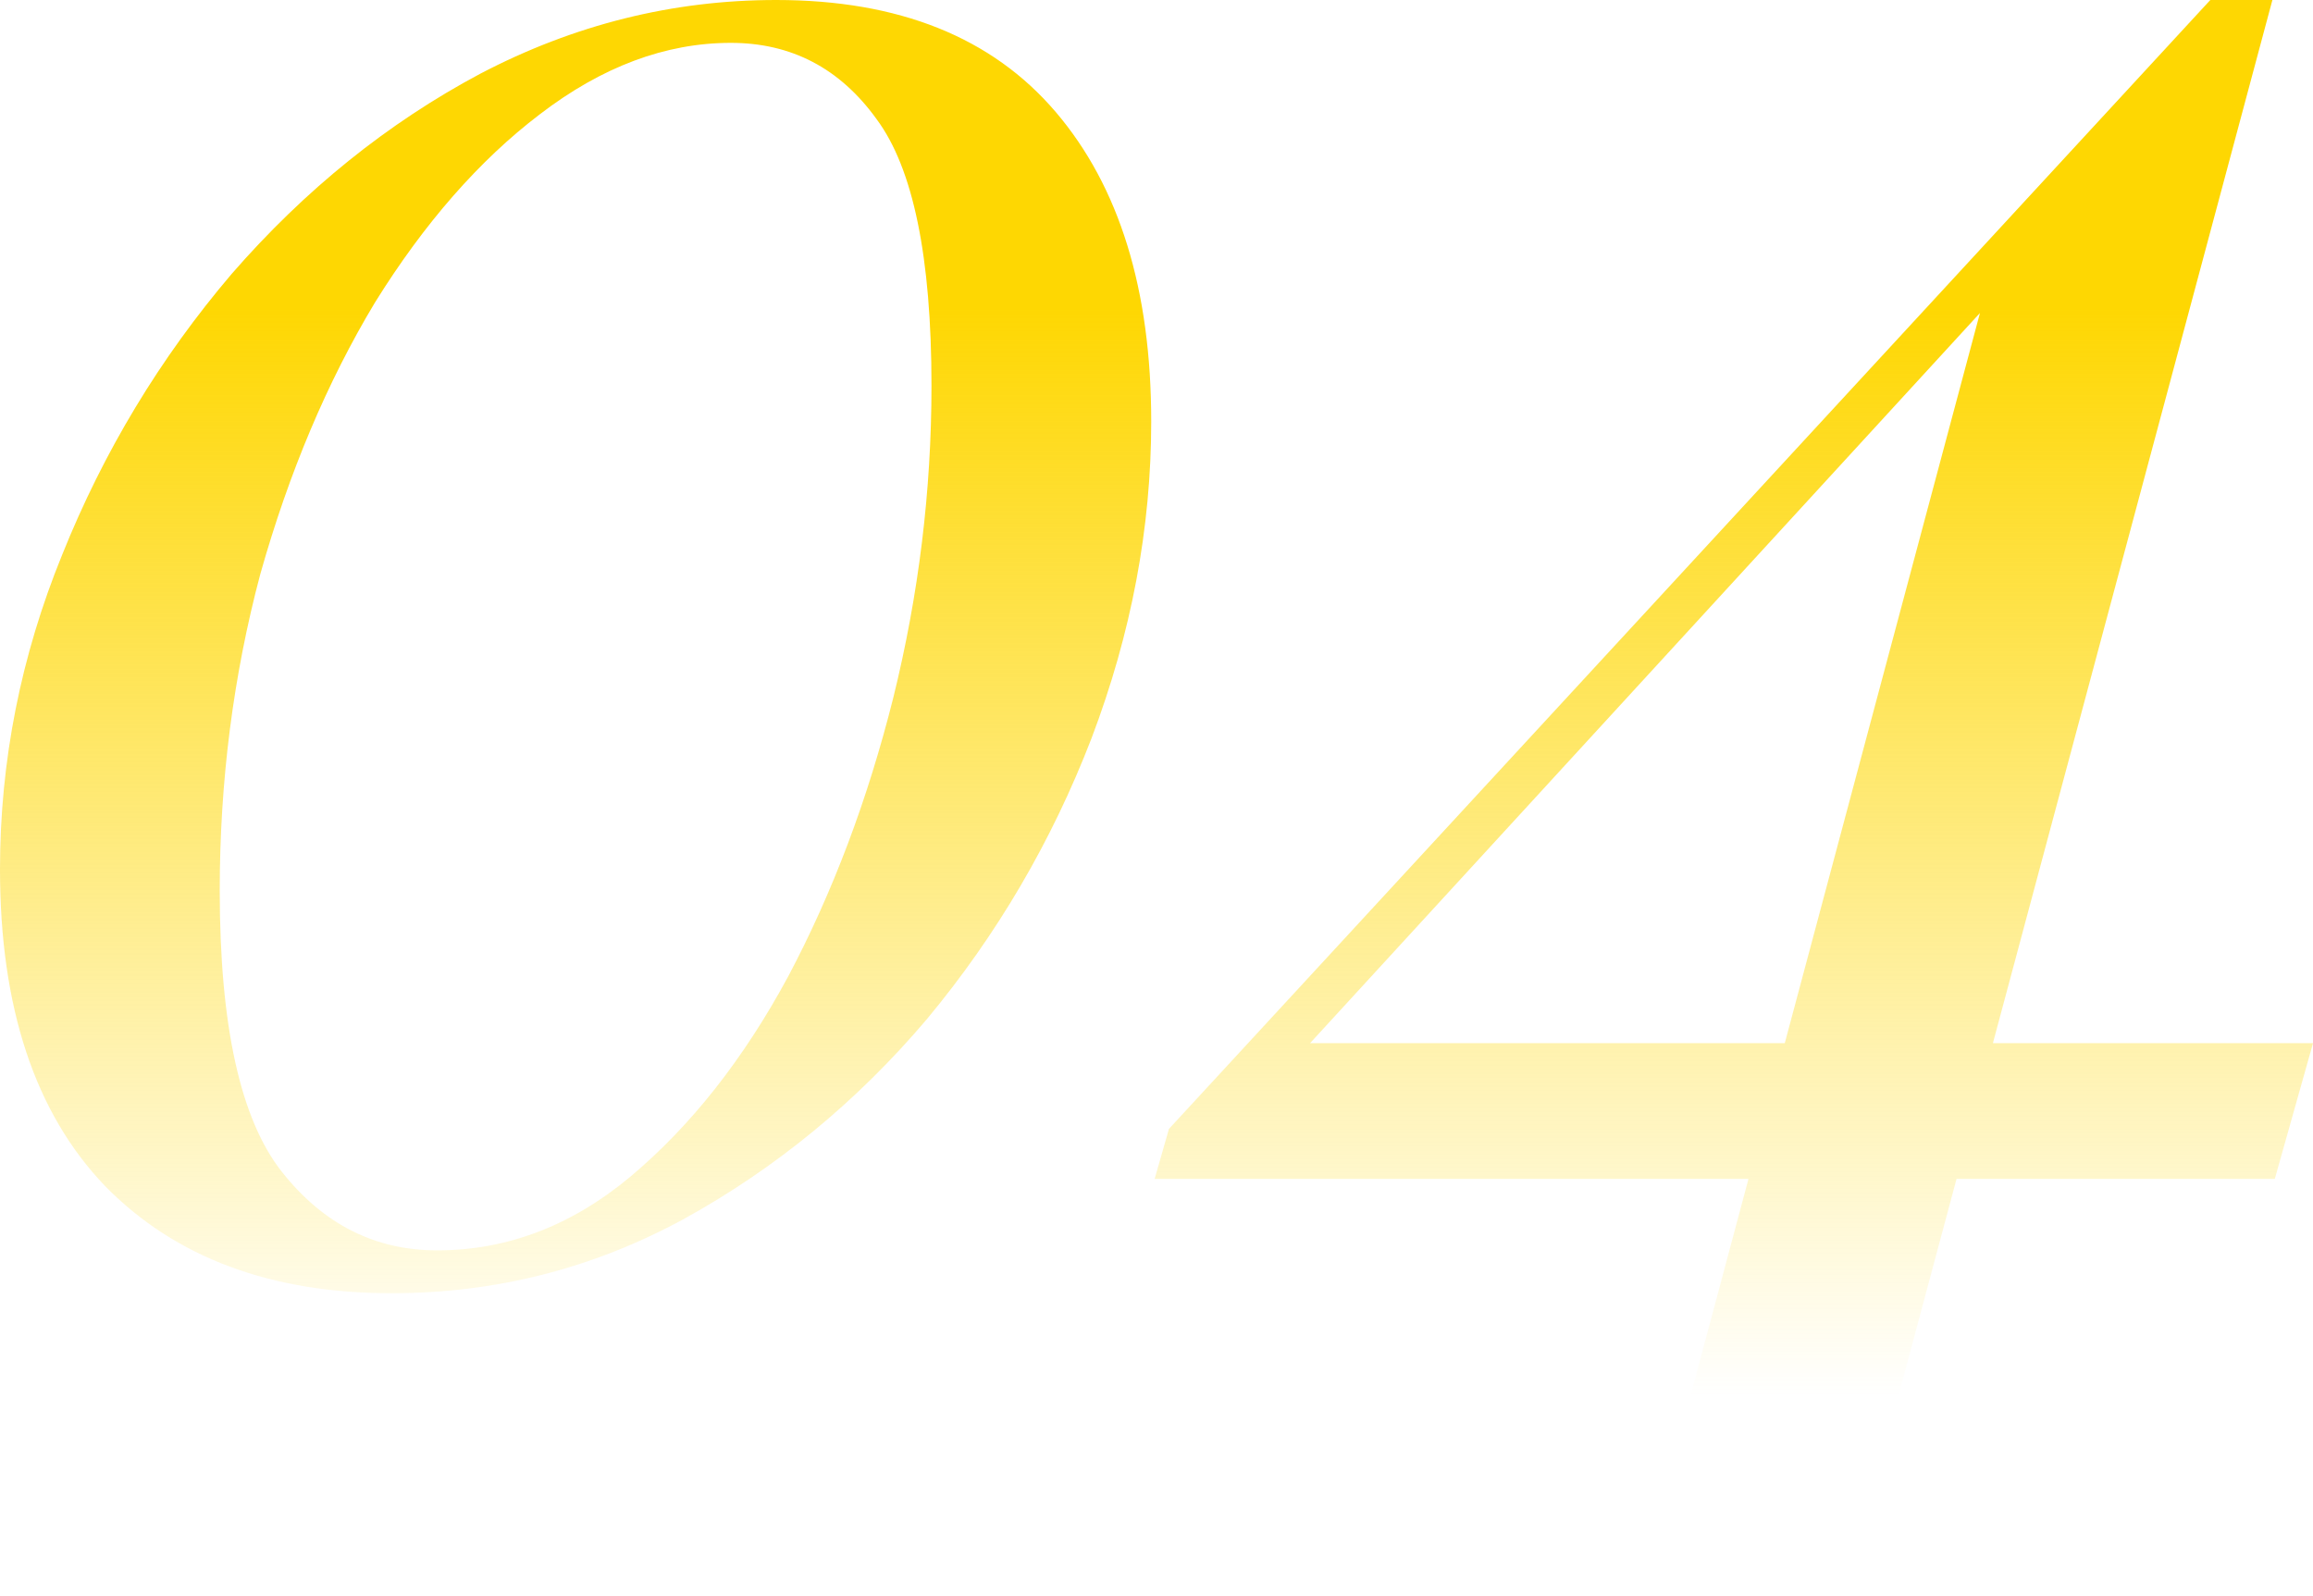 <?xml version="1.0" encoding="UTF-8"?> <svg xmlns="http://www.w3.org/2000/svg" width="158" height="109" viewBox="0 0 158 109" fill="none"> <path d="M53.024 0C61.399 0 67.762 2.549 72.113 7.646C76.463 12.744 78.639 19.794 78.639 28.796C78.639 36.062 77.279 43.275 74.56 50.433C71.841 57.483 68.088 63.882 63.303 69.63C58.517 75.27 52.97 79.825 46.661 83.296C40.461 86.658 33.827 88.339 26.757 88.339C18.49 88.339 11.964 85.898 7.179 81.018C2.393 76.029 0 68.816 0 59.381C0 52.005 1.414 44.847 4.242 37.906C7.07 30.856 10.931 24.457 15.826 18.709C20.829 12.961 26.485 8.405 32.793 5.043C39.211 1.681 45.954 0 53.024 0ZM49.924 2.928C45.465 2.928 41.114 4.555 36.872 7.809C32.739 10.954 28.986 15.238 25.615 20.661C22.352 26.084 19.741 32.266 17.783 39.208C15.934 46.149 15.01 53.361 15.01 60.845C15.01 70.064 16.424 76.463 19.252 80.042C22.08 83.621 25.615 85.41 29.857 85.41C34.642 85.41 39.047 83.729 43.072 80.367C47.205 76.897 50.794 72.341 53.84 66.701C56.885 60.953 59.278 54.608 61.018 47.667C62.759 40.617 63.629 33.513 63.629 26.355C63.629 17.57 62.378 11.496 59.876 8.134C57.375 4.664 54.057 2.928 49.924 2.928Z" fill="url(#paint0_linear_1809_5612)"></path> <path d="M150.985 0V4.23L82.624 78.74L87.682 71.257H158L155.39 80.53H78.872L79.851 77.113L150.985 0ZM155.226 0L126.022 109H111.828L136.138 18.058L150.985 0H155.226Z" fill="url(#paint1_linear_1809_5612)"></path> <defs> <linearGradient id="paint0_linear_1809_5612" x1="79" y1="0" x2="79" y2="109" gradientUnits="userSpaceOnUse"> <stop offset="0.193" stop-color="#FED702"></stop> <stop offset="0.875" stop-color="#FED702" stop-opacity="0"></stop> </linearGradient> <linearGradient id="paint1_linear_1809_5612" x1="79" y1="0" x2="79" y2="109" gradientUnits="userSpaceOnUse"> <stop offset="0.193" stop-color="#FED702"></stop> <stop offset="0.875" stop-color="#FED702" stop-opacity="0"></stop> </linearGradient> </defs> </svg> 